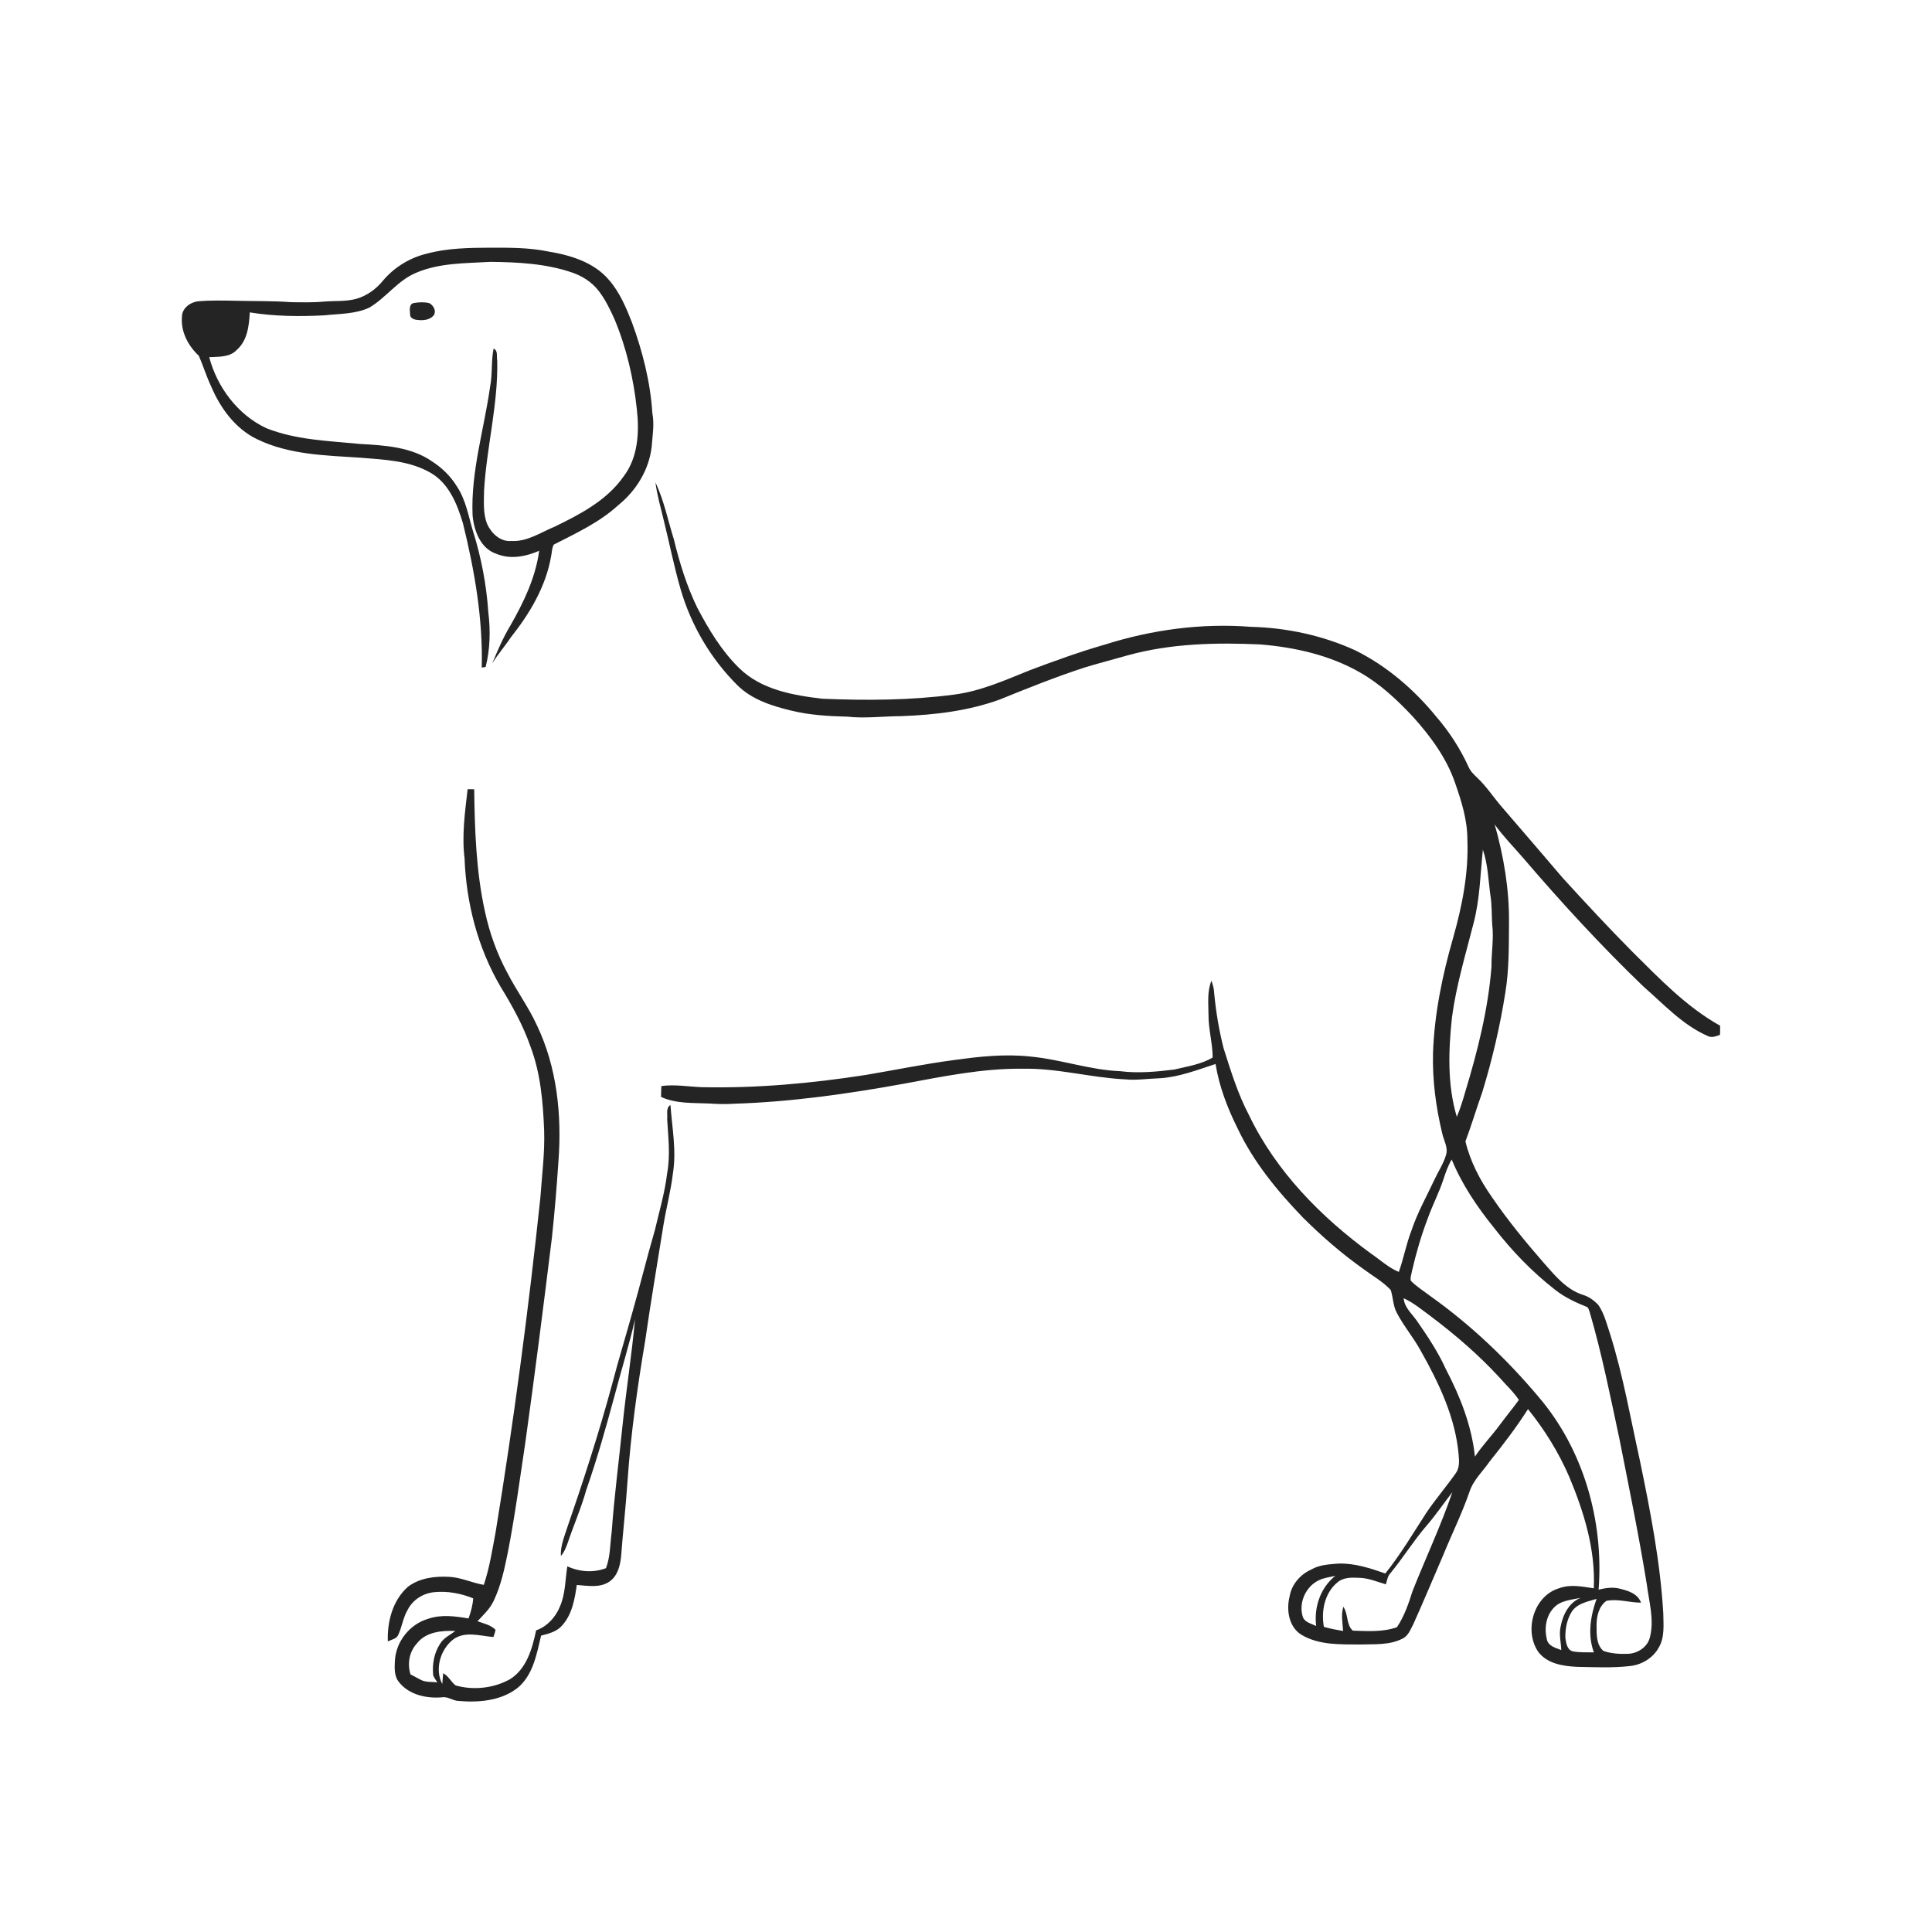 <ns0:svg xmlns:ns0="http://www.w3.org/2000/svg" width="1024pt" height="1024pt" viewBox="0 0 1024 1024" version="1.1">
<ns0:g id="#ffffffff">
<ns0:path fill="#ffffff" opacity="0" d=" M 0.00 0.00 L 1024.00 0.00 L 1024.00 1024.00 L 0.00 1024.00 L 0.00 0.00 M 225.77 134.55 C 216.89 136.77 208.75 141.84 202.88 148.87 C 199.28 153.26 194.45 156.77 188.96 158.35 C 183.37 159.92 177.51 159.37 171.80 159.84 C 165.88 160.41 159.93 160.22 154.00 160.15 C 144.34 159.42 134.64 159.67 124.97 159.41 C 118.41 159.30 111.84 159.11 105.30 159.68 C 100.95 160.03 96.36 163.34 96.43 168.05 C 95.78 175.89 99.79 183.38 105.40 188.59 C 107.71 193.96 109.44 199.57 111.94 204.86 C 116.83 216.36 124.70 227.21 136.20 232.76 C 153.19 241.06 172.50 241.37 190.99 242.59 C 203.66 243.63 217.11 244.09 228.39 250.69 C 237.98 256.29 242.37 267.29 245.39 277.44 C 251.55 302.42 256.00 328.05 255.33 353.85 C 255.85 353.76 256.89 353.59 257.41 353.51 C 259.77 344.04 260.02 334.18 258.82 324.52 C 257.83 309.90 255.06 295.38 250.66 281.40 C 248.24 273.41 246.89 264.87 242.16 257.81 C 238.93 252.52 234.44 248.09 229.26 244.72 C 218.17 236.92 204.08 236.03 190.99 235.32 C 174.24 233.67 156.94 233.24 141.11 226.93 C 126.02 219.83 115.10 205.27 110.89 189.31 C 115.87 189.04 121.74 189.46 125.47 185.48 C 131.15 180.52 132.00 172.63 132.40 165.57 C 145.46 167.72 158.75 167.79 171.93 167.14 C 179.94 166.25 188.42 166.51 195.84 162.99 C 204.70 157.72 210.86 148.58 220.55 144.58 C 232.98 139.26 246.75 139.58 259.98 138.79 C 274.64 138.96 289.56 139.69 303.53 144.55 C 308.76 146.41 313.63 149.50 317.09 153.90 C 320.75 158.53 323.31 163.90 325.73 169.25 C 332.05 184.42 335.80 200.59 337.54 216.90 C 338.92 229.03 338.21 242.46 330.51 252.54 C 321.68 265.17 307.67 272.49 294.16 279.06 C 286.66 282.15 279.47 287.22 270.99 286.73 C 265.23 287.24 260.49 282.74 258.25 277.85 C 255.94 272.21 256.51 265.97 256.56 260.02 C 257.91 236.95 264.07 214.29 263.54 191.10 C 263.11 188.95 264.10 185.89 261.62 184.72 C 260.25 191.44 261.08 198.36 259.75 205.08 C 256.54 227.69 249.51 249.98 250.47 273.02 C 251.17 281.20 254.67 290.86 263.25 293.59 C 270.60 296.62 278.74 294.99 285.78 291.92 C 283.86 306.14 277.58 319.21 270.52 331.53 C 266.68 337.93 263.71 344.79 260.89 351.69 C 263.79 346.82 267.60 342.57 270.72 337.84 C 280.80 325.18 289.43 310.71 292.15 294.54 C 292.56 292.57 292.49 290.44 293.52 288.65 C 305.40 282.57 317.78 276.86 327.72 267.73 C 337.17 260.11 343.98 249.04 345.39 236.88 C 345.83 230.93 346.91 224.93 345.76 218.98 C 344.72 202.58 340.64 186.50 335.02 171.09 C 331.89 163.06 328.44 154.86 322.71 148.31 C 314.64 138.83 302.04 135.15 290.19 133.23 C 280.26 131.21 270.09 131.27 260.01 131.28 C 248.54 131.32 236.90 131.49 225.77 134.55 M 219.48 160.58 C 216.55 161.04 217.28 164.58 217.36 166.72 C 217.34 168.64 219.54 169.45 221.14 169.55 C 224.30 169.96 228.19 169.64 230.14 166.76 C 231.19 164.36 229.62 161.73 227.45 160.64 C 224.84 160.04 222.10 160.15 219.48 160.58 M 347.41 255.70 C 348.25 262.51 350.26 269.09 351.80 275.75 C 354.82 287.88 357.22 300.17 360.70 312.18 C 366.25 331.35 376.67 349.10 390.82 363.18 C 398.46 370.77 409.05 374.15 419.28 376.61 C 429.00 379.01 439.03 379.59 449.01 379.84 C 458.53 380.88 468.06 379.63 477.59 379.57 C 495.29 378.93 513.18 376.85 529.91 370.75 C 544.83 364.70 559.78 358.69 575.10 353.72 C 582.56 351.44 590.11 349.53 597.60 347.37 C 620.50 341.03 644.47 340.48 668.06 341.57 C 686.31 343.08 704.72 347.21 720.76 356.37 C 731.52 362.46 740.59 371.03 749.00 380.00 C 758.21 390.29 766.68 401.70 771.20 414.89 C 774.59 424.58 777.76 434.61 777.74 444.98 C 778.45 462.67 774.98 480.23 770.16 497.17 C 764.47 516.98 760.26 537.33 759.53 557.97 C 759.15 572.37 761.03 586.75 764.41 600.73 C 765.21 604.51 767.70 608.26 766.40 612.22 C 765.05 616.83 762.32 620.85 760.31 625.18 C 756.14 634.12 751.23 642.75 748.13 652.15 C 745.32 659.30 744.00 666.92 741.41 674.15 C 735.87 671.89 731.50 667.70 726.61 664.39 C 700.16 645.06 676.30 620.89 662.01 591.06 C 656.08 579.83 652.37 567.65 648.53 555.60 C 646.07 545.91 644.43 536.02 643.51 526.07 C 643.42 523.91 642.82 521.82 642.08 519.82 C 639.72 525.59 640.52 531.92 640.53 537.99 C 640.50 545.57 642.71 552.93 642.74 560.49 C 636.61 564.18 629.35 565.19 622.50 566.86 C 612.97 568.06 603.28 568.96 593.69 567.75 C 577.62 567.11 562.30 561.53 546.34 560.01 C 532.76 558.51 519.09 559.96 505.63 561.85 C 490.02 563.90 474.59 567.09 459.07 569.71 C 430.28 574.19 401.16 576.86 371.99 576.23 C 364.86 575.97 357.66 574.64 350.54 575.63 C 350.44 577.55 350.38 579.47 350.37 581.40 C 358.42 585.07 367.35 584.50 375.96 584.88 C 380.29 585.19 384.65 585.30 389.00 585.00 C 419.22 584.06 449.23 579.80 478.96 574.41 C 499.78 570.56 520.73 566.20 542.01 566.45 C 560.20 566.06 577.91 571.14 596.00 572.06 C 602.34 572.70 608.66 571.67 614.99 571.48 C 625.15 570.80 634.68 567.05 644.26 563.94 C 646.22 575.92 650.59 587.35 656.00 598.17 C 664.41 615.94 677.06 631.30 690.62 645.37 C 700.52 655.23 711.12 664.41 722.51 672.52 C 727.42 676.18 732.91 679.21 737.12 683.73 C 738.40 687.67 738.31 692.02 740.29 695.74 C 743.98 702.86 749.26 708.98 753.07 716.04 C 762.67 733.06 771.39 751.28 773.11 771.02 C 773.39 774.27 773.67 777.90 771.66 780.72 C 766.62 787.93 760.84 794.60 755.93 801.90 C 748.92 812.75 742.31 823.92 734.22 834.00 C 726.16 831.14 717.79 828.40 709.12 828.74 C 704.29 829.15 699.22 829.38 694.93 831.91 C 689.18 834.49 684.57 839.79 683.53 846.09 C 681.73 853.20 683.00 862.12 689.63 866.37 C 699.00 872.06 710.44 871.54 720.99 871.61 C 728.52 871.37 736.55 872.06 743.45 868.46 C 746.46 867.01 747.58 863.60 749.08 860.86 C 754.58 848.72 759.64 836.39 764.96 824.18 C 769.52 813.01 774.89 802.17 778.83 790.76 C 780.86 784.46 785.90 779.89 789.58 774.57 C 796.73 765.63 803.71 756.53 809.87 746.86 C 818.75 757.89 826.28 770.01 831.86 783.05 C 839.62 801.63 845.69 821.47 844.74 841.83 C 838.74 840.96 832.50 839.59 826.60 841.73 C 812.91 845.61 807.52 864.29 815.37 875.61 C 820.20 881.86 828.55 883.12 835.94 883.46 C 845.29 883.64 854.69 884.10 864.00 883.03 C 870.27 882.35 876.22 878.71 879.25 873.12 C 882.42 867.63 881.64 861.04 881.57 854.98 C 879.96 827.55 874.63 800.52 869.08 773.66 C 864.17 751.48 860.27 729.03 853.47 707.32 C 851.68 702.02 850.37 696.42 847.22 691.73 C 844.89 689.25 842.09 687.17 838.79 686.25 C 830.42 683.48 824.51 676.52 818.89 670.11 C 808.89 658.66 799.20 646.91 790.64 634.34 C 784.40 625.44 779.24 615.55 776.71 604.96 C 779.93 596.40 782.53 587.62 785.60 579.00 C 790.92 561.66 795.05 543.95 797.87 526.04 C 799.87 513.80 799.71 501.37 799.80 489.00 C 799.98 471.41 797.01 453.88 792.22 436.99 C 796.75 443.30 802.23 448.84 807.30 454.72 C 827.55 478.37 848.63 501.35 871.11 522.93 C 881.87 532.30 891.82 543.29 905.14 549.10 C 907.29 550.23 909.57 549.21 911.65 548.47 C 911.70 546.86 911.72 545.25 911.68 543.64 C 893.89 533.71 879.72 518.85 865.39 504.65 C 852.75 491.92 840.56 478.76 828.46 465.53 C 817.70 452.95 806.95 440.37 796.13 427.85 C 791.62 422.70 787.93 416.85 782.91 412.16 C 781.14 410.49 779.34 408.76 778.38 406.49 C 773.97 396.83 768.15 387.81 761.19 379.78 C 749.46 365.40 735.05 353.01 718.37 344.72 C 701.04 336.79 682.03 332.72 663.01 332.23 C 636.93 330.18 610.56 333.75 585.65 341.63 C 572.27 345.47 559.16 350.22 546.13 355.12 C 532.99 360.38 519.87 366.34 505.70 368.15 C 482.60 371.21 459.22 371.31 435.97 370.35 C 420.41 368.56 403.47 365.57 391.84 354.16 C 382.46 345.05 375.69 333.69 369.63 322.22 C 363.98 310.66 360.19 298.30 357.15 285.84 C 354.01 275.77 351.94 265.27 347.41 255.70 M 247.85 418.30 C 246.45 430.44 244.72 442.71 246.22 454.94 C 247.12 478.61 253.21 502.28 265.20 522.80 C 271.44 532.98 277.28 543.46 281.19 554.78 C 286.53 568.87 287.79 584.04 288.40 598.95 C 288.83 611.01 287.22 622.97 286.39 634.97 C 280.10 694.27 272.29 753.43 262.65 812.29 C 260.88 821.58 259.47 831.01 256.42 840.01 C 250.19 838.97 244.39 836.06 238.01 835.75 C 230.47 835.35 222.24 836.35 216.11 841.11 C 208.11 848.27 205.17 859.53 205.56 869.96 C 207.54 868.98 210.31 868.67 211.18 866.31 C 213.10 862.04 213.69 857.25 216.11 853.18 C 218.78 847.90 224.33 844.42 230.18 843.88 C 237.18 843.19 244.31 844.51 250.80 847.16 C 250.55 850.82 249.59 854.38 248.32 857.81 C 241.27 856.63 233.88 855.59 226.94 858.00 C 217.26 860.79 209.93 869.96 209.32 880.01 C 209.13 883.91 208.79 888.34 211.48 891.56 C 216.74 898.26 225.93 900.28 234.06 899.63 C 236.99 899.06 239.45 901.02 242.23 901.47 C 253.06 902.48 264.97 901.70 273.96 894.91 C 282.47 888.24 284.43 876.82 286.79 866.91 C 290.71 865.90 294.97 864.88 297.77 861.72 C 303.19 855.88 304.63 847.66 305.71 840.06 C 311.51 840.47 318.08 841.80 323.17 838.16 C 327.31 835.20 328.66 829.98 329.17 825.18 C 330.19 811.77 331.70 798.40 332.60 784.99 C 334.35 760.02 337.82 735.18 341.98 710.51 C 344.89 690.06 348.41 669.71 351.64 649.32 C 353.14 640.17 355.56 631.19 356.65 621.97 C 358.62 609.90 356.21 597.74 355.36 585.68 C 352.77 587.21 353.92 590.64 353.61 593.12 C 354.17 602.67 355.38 612.34 353.60 621.84 C 352.38 632.10 349.44 642.03 347.08 652.07 C 342.86 666.48 339.33 681.08 335.19 695.52 C 331.62 708.45 327.65 721.28 324.27 734.27 C 317.24 760.26 308.87 785.85 300.09 811.29 C 298.67 815.63 297.00 820.06 297.29 824.72 C 299.01 822.76 299.98 820.31 300.85 817.90 C 304.02 808.42 308.08 799.26 310.76 789.62 C 316.43 773.40 321.11 756.87 325.58 740.29 C 329.18 726.58 333.42 713.05 336.58 699.24 C 334.85 717.99 331.91 736.61 329.97 755.35 C 328.05 774.22 325.57 793.05 324.21 811.97 C 323.33 818.39 323.53 825.01 321.19 831.16 C 314.52 833.71 307.12 833.15 300.70 830.19 C 299.52 837.38 299.74 844.94 296.68 851.70 C 294.36 857.31 289.95 862.10 284.14 864.13 C 282.15 873.77 279.07 884.71 270.10 890.14 C 261.50 894.83 250.94 895.97 241.52 893.33 C 239.04 891.47 237.75 888.31 234.89 886.84 C 234.77 888.73 234.61 890.63 234.41 892.54 C 230.31 884.81 233.36 874.38 240.06 869.06 C 246.27 864.30 254.47 867.08 261.52 867.66 C 261.99 866.41 262.37 865.14 262.66 863.87 C 260.13 861.21 256.38 860.50 253.07 859.29 C 256.22 855.93 259.67 852.72 261.66 848.49 C 265.48 840.46 267.36 831.69 269.12 823.02 C 272.95 803.48 275.55 783.73 278.51 764.04 C 283.52 728.06 288.09 692.02 292.53 655.96 C 294.00 642.41 295.08 628.81 296.01 615.21 C 297.79 590.92 295.22 565.73 284.62 543.53 C 280.22 533.87 273.89 525.28 269.03 515.87 C 263.44 505.60 259.46 494.47 257.01 483.04 C 252.34 461.81 251.63 439.98 251.33 418.33 C 250.46 418.32 248.72 418.30 247.85 418.30 Z" />
<ns0:path fill="#ffffff" opacity="0" d=" M 785.95 450.37 C 788.67 458.16 788.82 466.55 789.96 474.67 C 790.79 479.74 790.56 484.89 790.90 490.01 C 791.85 497.47 790.40 504.94 790.52 512.42 C 788.75 535.02 783.16 557.12 776.60 578.75 C 775.32 583.22 773.94 587.66 772.14 591.95 C 767.03 574.85 767.72 556.62 769.59 539.07 C 771.86 522.18 776.81 505.84 781.01 489.37 C 784.38 476.64 784.59 463.38 785.95 450.37 Z" />
<ns0:path fill="#ffffff" opacity="0" d=" M 765.06 625.03 C 766.24 621.43 767.47 617.83 769.43 614.57 C 774.90 627.86 783.01 639.83 792.02 650.96 C 801.43 663.09 812.18 674.24 824.32 683.67 C 829.24 687.55 834.95 690.24 840.74 692.57 C 842.01 692.91 842.16 694.46 842.59 695.51 C 849.03 717.57 853.51 740.11 858.31 762.56 C 863.40 788.31 868.68 814.02 872.87 839.94 C 874.04 849.12 876.87 858.51 874.50 867.74 C 873.31 872.89 868.12 876.30 863.02 876.55 C 858.60 876.73 854.05 876.49 849.86 875.03 C 846.14 871.90 846.20 866.45 846.22 862.00 C 846.11 857.11 847.22 851.48 851.45 848.48 C 857.57 847.26 863.66 849.44 869.78 849.45 C 867.95 844.42 862.50 842.98 857.84 841.87 C 854.33 841.12 850.72 841.74 847.29 842.54 C 850.08 806.22 839.36 768.35 815.54 740.45 C 798.64 720.37 779.48 702.13 758.06 686.91 C 754.59 684.25 750.79 681.96 747.74 678.79 C 747.38 677.02 748.14 675.27 748.41 673.54 C 750.58 664.13 753.29 654.83 756.73 645.81 C 759.23 638.77 762.74 632.13 765.06 625.03 Z" />
<ns0:path fill="#ffffff" opacity="0" d=" M 743.99 688.10 C 749.25 690.51 753.71 694.27 758.34 697.66 C 771.36 707.48 783.78 718.16 794.82 730.18 C 798.23 734.10 802.14 737.62 805.03 741.98 C 801.84 746.44 798.30 750.62 795.06 755.04 C 790.81 760.85 785.74 766.04 781.74 772.04 C 780.05 755.69 773.91 740.13 766.33 725.67 C 762.21 716.56 756.65 708.22 750.96 700.04 C 748.33 696.26 744.32 693.01 743.99 688.10 Z" />
<ns0:path fill="#ffffff" opacity="0" d=" M 755.88 808.91 C 760.89 803.20 765.11 796.87 769.78 790.89 C 763.68 808.77 755.57 825.87 748.64 843.43 C 746.58 850.00 744.25 856.72 740.41 862.45 C 733.01 865.10 724.78 864.53 717.02 864.28 C 713.45 861.16 714.69 855.41 711.99 851.62 C 710.69 855.81 711.62 860.19 711.87 864.46 C 708.44 863.87 705.02 863.24 701.69 862.28 C 700.18 853.96 702.03 844.38 708.77 838.78 C 712.14 835.78 716.85 836.12 721.04 836.31 C 725.72 836.54 730.07 838.44 734.52 839.72 C 735.21 837.79 735.37 835.56 736.81 833.99 C 743.53 825.91 749.03 816.89 755.88 808.91 Z" />
<ns0:path fill="#ffffff" opacity="0" d=" M 698.82 837.66 C 701.60 836.25 704.74 835.94 707.74 835.24 C 699.83 841.50 696.35 851.96 697.60 861.81 C 695.18 860.62 692.10 860.04 690.70 857.50 C 687.98 850.12 691.81 841.10 698.82 837.66 Z" />
<ns0:path fill="#ffffff" opacity="0" d=" M 823.36 852.35 C 826.96 848.22 832.82 847.96 837.82 846.90 C 831.66 849.26 828.35 855.84 827.20 861.99 C 826.17 866.15 827.36 870.38 827.51 874.57 C 824.68 873.43 820.94 872.61 819.95 869.28 C 818.45 863.54 819.21 856.85 823.36 852.35 Z" />
<ns0:path fill="#ffffff" opacity="0" d=" M 833.11 854.15 C 836.01 849.82 841.55 848.86 846.20 847.45 C 843.00 856.54 841.34 866.48 844.79 875.78 C 841.06 875.74 837.28 875.93 833.61 875.26 C 830.53 874.44 830.05 870.73 829.67 868.09 C 829.56 863.28 830.51 858.26 833.11 854.15 Z" />
<ns0:path fill="#ffffff" opacity="0" d=" M 220.99 871.02 C 225.74 864.90 234.18 864.13 241.36 864.46 C 238.56 866.57 235.11 868.10 233.26 871.23 C 230.04 876.15 229.00 882.21 229.61 888.01 C 230.14 889.33 231.04 890.47 231.81 891.68 C 228.99 891.34 225.99 891.73 223.35 890.51 C 221.38 889.55 219.49 888.43 217.55 887.43 C 215.82 881.75 216.91 875.43 220.99 871.02 Z" />
</ns0:g>
<ns0:g id="#242424ff">
<ns0:path fill="#242424" opacity="1.00" d=" M 225.77 134.55 C 236.90 131.49 248.54 131.32 260.01 131.28 C 270.09 131.27 280.26 131.21 290.19 133.23 C 302.04 135.15 314.64 138.83 322.71 148.31 C 328.44 154.86 331.89 163.06 335.02 171.09 C 340.64 186.50 344.72 202.58 345.76 218.98 C 346.91 224.93 345.83 230.93 345.39 236.88 C 343.98 249.04 337.17 260.11 327.72 267.73 C 317.78 276.86 305.40 282.57 293.52 288.65 C 292.49 290.44 292.56 292.57 292.15 294.54 C 289.43 310.71 280.80 325.18 270.72 337.84 C 267.60 342.57 263.79 346.82 260.89 351.69 C 263.71 344.79 266.68 337.93 270.52 331.53 C 277.58 319.21 283.86 306.14 285.78 291.92 C 278.74 294.99 270.60 296.62 263.25 293.59 C 254.67 290.86 251.17 281.20 250.47 273.02 C 249.51 249.98 256.54 227.69 259.75 205.08 C 261.08 198.36 260.25 191.44 261.62 184.72 C 264.10 185.89 263.11 188.95 263.54 191.10 C 264.07 214.29 257.91 236.95 256.56 260.02 C 256.51 265.97 255.94 272.21 258.25 277.85 C 260.49 282.74 265.23 287.24 270.99 286.73 C 279.47 287.22 286.66 282.15 294.16 279.06 C 307.67 272.49 321.68 265.17 330.51 252.54 C 338.21 242.46 338.92 229.03 337.54 216.90 C 335.80 200.59 332.05 184.42 325.73 169.25 C 323.31 163.90 320.75 158.53 317.09 153.90 C 313.63 149.50 308.76 146.41 303.53 144.55 C 289.56 139.69 274.64 138.96 259.98 138.79 C 246.75 139.58 232.98 139.26 220.55 144.58 C 210.86 148.58 204.70 157.72 195.84 162.99 C 188.42 166.51 179.94 166.25 171.93 167.14 C 158.75 167.79 145.46 167.72 132.40 165.57 C 132.00 172.63 131.15 180.52 125.47 185.48 C 121.74 189.46 115.87 189.04 110.89 189.31 C 115.10 205.27 126.02 219.83 141.11 226.93 C 156.94 233.24 174.24 233.67 190.99 235.32 C 204.08 236.03 218.17 236.92 229.26 244.72 C 234.44 248.09 238.93 252.52 242.16 257.81 C 246.89 264.87 248.24 273.41 250.66 281.40 C 255.06 295.38 257.83 309.90 258.82 324.52 C 260.02 334.18 259.77 344.04 257.41 353.51 C 256.89 353.59 255.85 353.76 255.33 353.85 C 256.00 328.05 251.55 302.42 245.39 277.44 C 242.37 267.29 237.98 256.29 228.39 250.69 C 217.11 244.09 203.66 243.63 190.99 242.59 C 172.50 241.37 153.19 241.06 136.20 232.76 C 124.70 227.21 116.83 216.36 111.94 204.86 C 109.44 199.57 107.71 193.96 105.40 188.59 C 99.79 183.38 95.78 175.89 96.43 168.05 C 96.36 163.34 100.95 160.03 105.30 159.68 C 111.84 159.11 118.41 159.30 124.97 159.41 C 134.64 159.67 144.34 159.42 154.00 160.15 C 159.93 160.22 165.88 160.41 171.80 159.84 C 177.51 159.37 183.37 159.92 188.96 158.35 C 194.45 156.77 199.28 153.26 202.88 148.87 C 208.75 141.84 216.89 136.77 225.77 134.55 Z" />
<ns0:path fill="#242424" opacity="1.00" d=" M 219.48 160.58 C 222.10 160.15 224.84 160.04 227.45 160.64 C 229.62 161.73 231.19 164.36 230.14 166.76 C 228.19 169.64 224.30 169.96 221.14 169.55 C 219.54 169.45 217.34 168.64 217.36 166.72 C 217.28 164.58 216.55 161.04 219.48 160.58 Z" />
<ns0:path fill="#242424" opacity="1.00" d=" M 347.41 255.70 C 351.94 265.27 354.01 275.77 357.15 285.84 C 360.19 298.30 363.98 310.66 369.63 322.22 C 375.69 333.69 382.46 345.05 391.84 354.16 C 403.47 365.57 420.41 368.56 435.97 370.35 C 459.22 371.31 482.60 371.21 505.70 368.15 C 519.87 366.34 532.99 360.38 546.13 355.12 C 559.16 350.22 572.27 345.47 585.65 341.63 C 610.56 333.75 636.93 330.18 663.01 332.23 C 682.03 332.72 701.04 336.79 718.37 344.72 C 735.05 353.01 749.46 365.40 761.19 379.78 C 768.15 387.81 773.97 396.83 778.38 406.49 C 779.34 408.76 781.14 410.49 782.91 412.16 C 787.93 416.85 791.62 422.70 796.13 427.85 C 806.95 440.37 817.70 452.95 828.46 465.53 C 840.56 478.76 852.75 491.92 865.39 504.65 C 879.72 518.85 893.89 533.71 911.68 543.64 C 911.72 545.25 911.70 546.86 911.65 548.47 C 909.57 549.21 907.29 550.23 905.14 549.10 C 891.82 543.29 881.87 532.30 871.11 522.93 C 848.63 501.35 827.55 478.37 807.30 454.72 C 802.23 448.84 796.75 443.30 792.22 436.99 C 797.01 453.88 799.98 471.41 799.80 489.00 C 799.71 501.37 799.87 513.80 797.87 526.04 C 795.05 543.95 790.92 561.66 785.60 579.00 C 782.53 587.62 779.93 596.40 776.71 604.96 C 779.24 615.55 784.40 625.44 790.64 634.34 C 799.20 646.91 808.89 658.66 818.89 670.11 C 824.51 676.52 830.42 683.48 838.79 686.25 C 842.09 687.17 844.89 689.25 847.22 691.73 C 850.37 696.42 851.68 702.02 853.47 707.32 C 860.27 729.03 864.17 751.48 869.08 773.66 C 874.63 800.52 879.96 827.55 881.57 854.98 C 881.64 861.04 882.42 867.63 879.25 873.12 C 876.22 878.71 870.27 882.35 864.00 883.03 C 854.69 884.10 845.29 883.64 835.94 883.46 C 828.55 883.12 820.20 881.86 815.37 875.61 C 807.52 864.29 812.91 845.61 826.60 841.73 C 832.50 839.59 838.74 840.96 844.74 841.83 C 845.69 821.47 839.62 801.63 831.86 783.05 C 826.28 770.01 818.75 757.89 809.87 746.86 C 803.71 756.53 796.73 765.63 789.58 774.57 C 785.90 779.89 780.86 784.46 778.83 790.76 C 774.89 802.17 769.52 813.01 764.96 824.18 C 759.64 836.39 754.58 848.72 749.08 860.86 C 747.58 863.60 746.46 867.01 743.45 868.46 C 736.55 872.06 728.52 871.37 720.99 871.61 C 710.44 871.54 699.00 872.06 689.63 866.37 C 683.00 862.12 681.73 853.20 683.53 846.09 C 684.57 839.79 689.18 834.49 694.93 831.91 C 699.22 829.38 704.29 829.15 709.12 828.74 C 717.79 828.40 726.16 831.14 734.22 834.00 C 742.31 823.92 748.92 812.75 755.93 801.90 C 760.84 794.60 766.62 787.93 771.66 780.72 C 773.67 777.90 773.39 774.27 773.11 771.02 C 771.39 751.28 762.67 733.06 753.07 716.04 C 749.26 708.98 743.98 702.86 740.29 695.74 C 738.31 692.02 738.40 687.67 737.12 683.73 C 732.91 679.21 727.42 676.18 722.51 672.52 C 711.12 664.41 700.52 655.23 690.62 645.37 C 677.06 631.30 664.41 615.94 656.00 598.17 C 650.59 587.35 646.22 575.92 644.26 563.94 C 634.68 567.05 625.15 570.80 614.99 571.48 C 608.66 571.67 602.34 572.70 596.00 572.06 C 577.91 571.14 560.20 566.06 542.01 566.45 C 520.73 566.20 499.78 570.56 478.96 574.41 C 449.23 579.80 419.22 584.06 389.00 585.00 C 384.65 585.30 380.29 585.19 375.96 584.88 C 367.35 584.50 358.42 585.07 350.37 581.40 C 350.38 579.47 350.44 577.55 350.54 575.63 C 357.66 574.64 364.86 575.97 371.99 576.23 C 401.16 576.86 430.28 574.19 459.07 569.71 C 474.59 567.09 490.02 563.90 505.63 561.85 C 519.09 559.96 532.76 558.51 546.34 560.01 C 562.30 561.53 577.62 567.11 593.69 567.75 C 603.28 568.96 612.97 568.06 622.50 566.86 C 629.35 565.19 636.61 564.18 642.74 560.49 C 642.71 552.93 640.50 545.57 640.53 537.99 C 640.52 531.92 639.72 525.59 642.08 519.82 C 642.82 521.82 643.42 523.91 643.51 526.07 C 644.43 536.02 646.07 545.91 648.53 555.60 C 652.37 567.65 656.08 579.83 662.01 591.06 C 676.30 620.89 700.16 645.06 726.61 664.39 C 731.50 667.70 735.87 671.89 741.41 674.15 C 744.00 666.92 745.32 659.30 748.13 652.15 C 751.23 642.75 756.14 634.12 760.31 625.18 C 762.32 620.85 765.05 616.83 766.40 612.22 C 767.70 608.26 765.21 604.51 764.41 600.73 C 761.03 586.75 759.15 572.37 759.53 557.97 C 760.26 537.33 764.47 516.98 770.16 497.17 C 774.98 480.23 778.45 462.67 777.74 444.98 C 777.76 434.61 774.59 424.58 771.20 414.89 C 766.68 401.70 758.21 390.29 749.00 380.00 C 740.59 371.03 731.52 362.46 720.76 356.37 C 704.72 347.21 686.31 343.08 668.06 341.57 C 644.47 340.48 620.50 341.03 597.60 347.37 C 590.11 349.53 582.56 351.44 575.10 353.72 C 559.78 358.69 544.83 364.70 529.91 370.75 C 513.18 376.85 495.29 378.93 477.59 379.57 C 468.06 379.63 458.53 380.88 449.01 379.84 C 439.03 379.59 429.00 379.01 419.28 376.61 C 409.05 374.15 398.46 370.77 390.82 363.18 C 376.67 349.10 366.25 331.35 360.70 312.18 C 357.22 300.17 354.82 287.88 351.80 275.75 C 350.26 269.09 348.25 262.51 347.41 255.70 M 785.95 450.37 C 784.59 463.38 784.38 476.64 781.01 489.37 C 776.81 505.84 771.86 522.18 769.59 539.07 C 767.72 556.62 767.03 574.85 772.14 591.95 C 773.94 587.66 775.32 583.22 776.60 578.75 C 783.16 557.12 788.75 535.02 790.52 512.42 C 790.40 504.94 791.85 497.47 790.90 490.01 C 790.56 484.89 790.79 479.74 789.96 474.67 C 788.82 466.55 788.67 458.16 785.95 450.37 M 765.06 625.03 C 762.74 632.13 759.23 638.77 756.73 645.81 C 753.29 654.83 750.58 664.13 748.41 673.54 C 748.14 675.27 747.38 677.02 747.74 678.79 C 750.79 681.96 754.59 684.25 758.06 686.91 C 779.48 702.13 798.64 720.37 815.54 740.45 C 839.36 768.35 850.08 806.22 847.29 842.54 C 850.72 841.74 854.33 841.12 857.84 841.87 C 862.50 842.98 867.95 844.42 869.78 849.45 C 863.66 849.44 857.57 847.26 851.45 848.48 C 847.22 851.48 846.11 857.11 846.22 862.00 C 846.20 866.45 846.14 871.90 849.86 875.03 C 854.05 876.49 858.60 876.73 863.02 876.55 C 868.12 876.30 873.31 872.89 874.50 867.74 C 876.87 858.51 874.04 849.12 872.87 839.94 C 868.68 814.02 863.40 788.31 858.31 762.56 C 853.51 740.11 849.03 717.57 842.59 695.51 C 842.16 694.46 842.01 692.91 840.74 692.57 C 834.95 690.24 829.24 687.55 824.32 683.67 C 812.18 674.24 801.43 663.09 792.02 650.96 C 783.01 639.83 774.90 627.86 769.43 614.57 C 767.47 617.83 766.24 621.43 765.06 625.03 M 743.99 688.10 C 744.32 693.01 748.33 696.26 750.96 700.04 C 756.65 708.22 762.21 716.56 766.33 725.67 C 773.91 740.13 780.05 755.69 781.74 772.04 C 785.74 766.04 790.81 760.85 795.06 755.04 C 798.30 750.62 801.84 746.44 805.03 741.98 C 802.14 737.62 798.23 734.10 794.82 730.18 C 783.78 718.16 771.36 707.48 758.34 697.66 C 753.71 694.27 749.25 690.51 743.99 688.10 M 755.88 808.91 C 749.03 816.89 743.53 825.91 736.81 833.99 C 735.37 835.56 735.21 837.79 734.52 839.72 C 730.07 838.44 725.72 836.54 721.04 836.31 C 716.85 836.12 712.14 835.78 708.77 838.78 C 702.03 844.38 700.18 853.96 701.69 862.28 C 705.02 863.24 708.44 863.87 711.87 864.46 C 711.62 860.19 710.69 855.81 711.99 851.62 C 714.69 855.41 713.45 861.16 717.02 864.28 C 724.78 864.53 733.01 865.10 740.41 862.45 C 744.25 856.72 746.58 850.00 748.64 843.43 C 755.57 825.87 763.68 808.77 769.78 790.89 C 765.11 796.87 760.89 803.20 755.88 808.91 M 698.82 837.66 C 691.81 841.10 687.98 850.12 690.70 857.50 C 692.10 860.04 695.18 860.62 697.60 861.81 C 696.35 851.96 699.83 841.50 707.74 835.24 C 704.74 835.94 701.60 836.25 698.82 837.66 M 823.36 852.35 C 819.21 856.85 818.45 863.54 819.95 869.28 C 820.94 872.61 824.68 873.43 827.51 874.57 C 827.36 870.38 826.17 866.15 827.20 861.99 C 828.35 855.84 831.66 849.26 837.82 846.90 C 832.82 847.96 826.96 848.22 823.36 852.35 M 833.11 854.15 C 830.51 858.26 829.56 863.28 829.67 868.09 C 830.05 870.73 830.53 874.44 833.61 875.26 C 837.28 875.93 841.06 875.74 844.79 875.78 C 841.34 866.48 843.00 856.54 846.20 847.45 C 841.55 848.86 836.01 849.82 833.11 854.15 Z" />
<ns0:path fill="#242424" opacity="1.00" d=" M 247.85 418.30 C 248.72 418.30 250.46 418.32 251.33 418.33 C 251.63 439.98 252.34 461.81 257.01 483.04 C 259.46 494.47 263.44 505.60 269.03 515.87 C 273.89 525.28 280.22 533.87 284.62 543.53 C 295.22 565.73 297.79 590.92 296.01 615.21 C 295.08 628.81 294.00 642.41 292.53 655.96 C 288.09 692.02 283.52 728.06 278.51 764.04 C 275.55 783.73 272.95 803.48 269.12 823.02 C 267.36 831.69 265.48 840.46 261.66 848.49 C 259.67 852.72 256.22 855.93 253.07 859.29 C 256.38 860.50 260.13 861.21 262.66 863.87 C 262.37 865.14 261.99 866.41 261.52 867.66 C 254.47 867.08 246.27 864.30 240.06 869.06 C 233.36 874.38 230.31 884.81 234.41 892.54 C 234.61 890.63 234.77 888.73 234.89 886.84 C 237.75 888.31 239.04 891.47 241.52 893.33 C 250.94 895.97 261.50 894.83 270.10 890.14 C 279.07 884.71 282.15 873.77 284.14 864.13 C 289.95 862.10 294.36 857.31 296.68 851.70 C 299.74 844.94 299.52 837.38 300.70 830.19 C 307.12 833.15 314.52 833.71 321.19 831.16 C 323.53 825.01 323.33 818.39 324.21 811.97 C 325.57 793.05 328.05 774.22 329.97 755.35 C 331.91 736.61 334.85 717.99 336.58 699.24 C 333.42 713.05 329.18 726.58 325.58 740.29 C 321.11 756.87 316.43 773.40 310.76 789.62 C 308.08 799.26 304.02 808.42 300.85 817.90 C 299.98 820.31 299.01 822.76 297.29 824.72 C 297.00 820.06 298.67 815.63 300.09 811.29 C 308.87 785.85 317.24 760.26 324.27 734.27 C 327.65 721.28 331.62 708.45 335.19 695.52 C 339.33 681.08 342.86 666.48 347.08 652.07 C 349.44 642.03 352.38 632.10 353.60 621.84 C 355.38 612.34 354.17 602.67 353.61 593.12 C 353.92 590.64 352.77 587.21 355.36 585.68 C 356.21 597.74 358.62 609.90 356.65 621.97 C 355.56 631.19 353.14 640.17 351.64 649.32 C 348.41 669.71 344.89 690.06 341.98 710.51 C 337.82 735.18 334.35 760.02 332.60 784.99 C 331.70 798.40 330.19 811.77 329.17 825.18 C 328.66 829.98 327.31 835.20 323.17 838.16 C 318.08 841.80 311.51 840.47 305.71 840.06 C 304.63 847.66 303.19 855.88 297.77 861.72 C 294.97 864.88 290.71 865.90 286.79 866.91 C 284.43 876.82 282.47 888.24 273.96 894.91 C 264.97 901.70 253.06 902.48 242.23 901.47 C 239.45 901.02 236.99 899.06 234.06 899.63 C 225.93 900.28 216.74 898.26 211.48 891.56 C 208.79 888.34 209.13 883.91 209.32 880.01 C 209.93 869.96 217.26 860.79 226.94 858.00 C 233.88 855.59 241.27 856.63 248.32 857.81 C 249.59 854.38 250.55 850.82 250.80 847.16 C 244.31 844.51 237.18 843.19 230.18 843.88 C 224.33 844.42 218.78 847.90 216.11 853.18 C 213.69 857.25 213.10 862.04 211.18 866.31 C 210.31 868.67 207.54 868.98 205.56 869.96 C 205.17 859.53 208.11 848.27 216.11 841.11 C 222.24 836.35 230.47 835.35 238.01 835.75 C 244.39 836.06 250.19 838.97 256.42 840.01 C 259.47 831.01 260.88 821.58 262.65 812.29 C 272.29 753.43 280.10 694.27 286.39 634.97 C 287.22 622.97 288.83 611.01 288.40 598.95 C 287.79 584.04 286.53 568.87 281.19 554.78 C 277.28 543.46 271.44 532.98 265.20 522.80 C 253.21 502.28 247.12 478.61 246.22 454.94 C 244.72 442.71 246.45 430.44 247.85 418.30 M 220.99 871.02 C 216.91 875.43 215.82 881.75 217.55 887.43 C 219.49 888.43 221.38 889.55 223.35 890.51 C 225.99 891.73 228.99 891.34 231.81 891.68 C 231.04 890.47 230.14 889.33 229.61 888.01 C 229.00 882.21 230.04 876.15 233.26 871.23 C 235.11 868.10 238.56 866.57 241.36 864.46 C 234.18 864.13 225.74 864.90 220.99 871.02 Z" />
</ns0:g>
</ns0:svg>